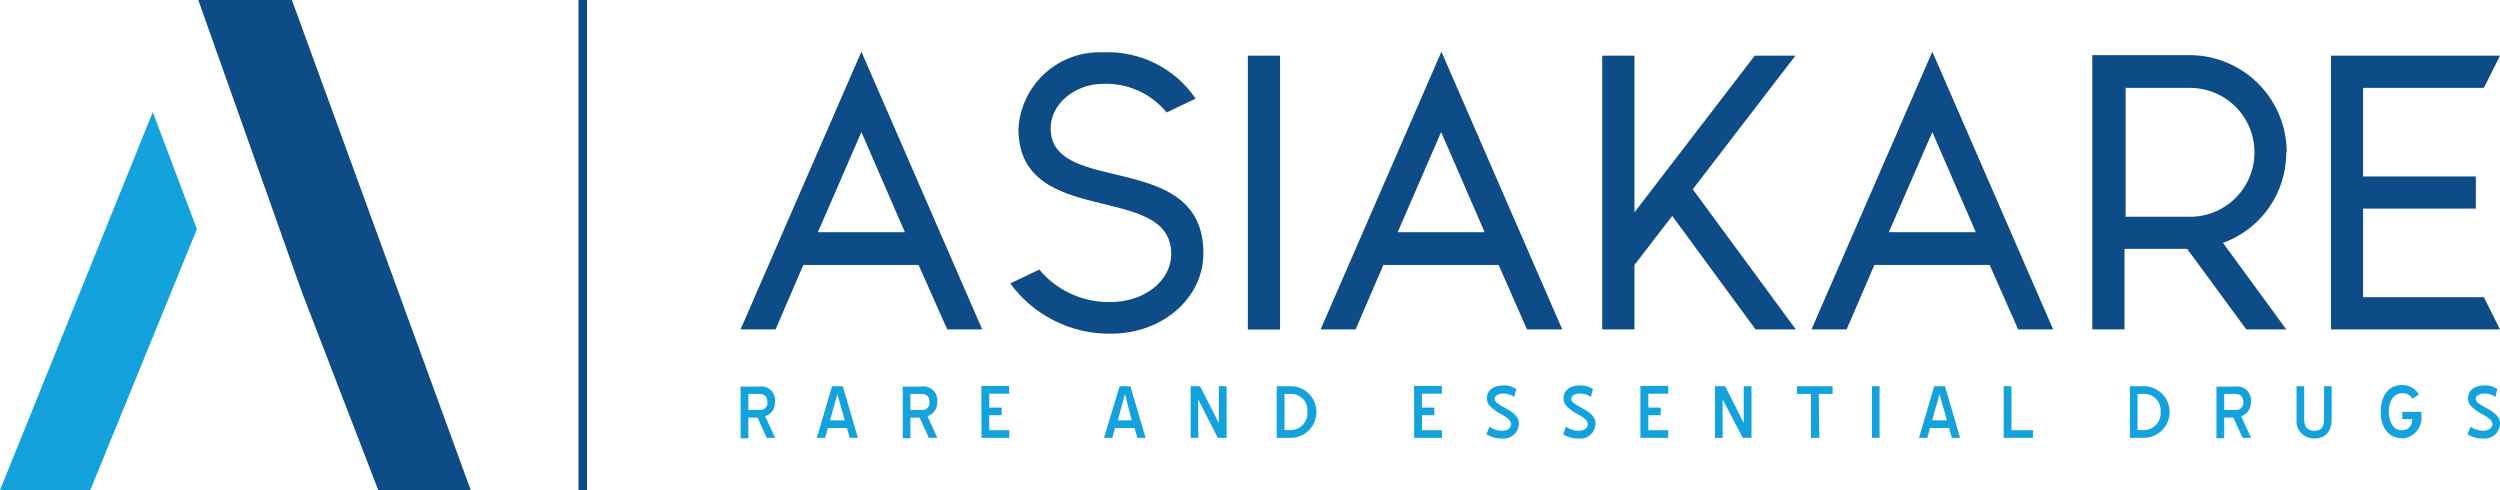 <svg width="306" height="60" viewBox="0 0 306 60" fill="none" xmlns="http://www.w3.org/2000/svg">
<path d="M92.957 48.221C93.603 48.221 93.926 48.544 93.926 49.224C93.944 49.354 93.93 49.487 93.887 49.612C93.845 49.736 93.773 49.849 93.679 49.941C93.585 50.034 93.471 50.103 93.346 50.144C93.221 50.184 93.088 50.195 92.957 50.176H91.598V48.221H92.957ZM93.841 53.592H94.878L93.654 50.941C94.016 50.831 94.33 50.605 94.549 50.297C94.767 49.99 94.877 49.618 94.861 49.241C94.901 48.973 94.876 48.7 94.789 48.444C94.702 48.188 94.555 47.957 94.361 47.769C94.166 47.581 93.93 47.443 93.671 47.365C93.412 47.286 93.138 47.271 92.873 47.32H90.646V53.643H91.598V51.111H92.719L93.841 53.592Z" fill="#14A2DD"/>
<path d="M104.006 53.592H105.008L103.156 47.269H101.847L99.977 53.592H100.997L101.337 52.385H103.666L104.006 53.592ZM102.493 48.238L103.394 51.45H101.592L102.493 48.238Z" fill="#14A2DD"/>
<path d="M112.793 48.221C113.439 48.221 113.762 48.544 113.762 49.224C113.779 49.354 113.766 49.487 113.723 49.612C113.68 49.736 113.609 49.849 113.515 49.941C113.421 50.034 113.307 50.103 113.182 50.144C113.056 50.184 112.923 50.195 112.793 50.176H111.433V48.221H112.793ZM113.694 53.592H114.731L113.524 50.941C113.882 50.828 114.193 50.601 114.408 50.293C114.624 49.986 114.731 49.616 114.714 49.241C114.753 48.975 114.728 48.704 114.642 48.45C114.556 48.195 114.41 47.965 114.218 47.777C114.026 47.59 113.792 47.451 113.535 47.371C113.279 47.292 113.007 47.274 112.742 47.32H110.499V53.643H111.433V51.111H112.555L113.694 53.592Z" fill="#14A2DD"/>
<path d="M120.136 53.592H123.535V52.657H121.088V50.822H122.6V49.887H121.088V48.187H123.518V47.235H120.119L120.136 53.592Z" fill="#14A2DD"/>
<path d="M139.207 53.592H140.227L138.357 47.269H137.048L135.127 53.592H136.147L136.487 52.385H138.867L139.207 53.592ZM137.694 48.238L138.527 51.45H136.827L137.694 48.238Z" fill="#14A2DD"/>
<path d="M149.048 53.592H150.136V47.269H149.184V51.79L146.889 47.269H145.734V53.592H146.668V48.884L149.048 53.592Z" fill="#14A2DD"/>
<path d="M157.836 48.221C158.131 48.192 158.429 48.229 158.708 48.328C158.987 48.428 159.241 48.589 159.451 48.799C159.66 49.008 159.821 49.262 159.921 49.541C160.021 49.821 160.057 50.118 160.028 50.414C160.051 50.709 160.01 51.005 159.908 51.283C159.806 51.561 159.646 51.814 159.438 52.025C159.23 52.236 158.98 52.4 158.704 52.506C158.427 52.612 158.131 52.658 157.836 52.64H157.224V48.221H157.836ZM157.972 53.592C158.81 53.592 159.614 53.259 160.207 52.666C160.8 52.073 161.133 51.269 161.133 50.431C161.133 49.592 160.8 48.788 160.207 48.195C159.614 47.602 158.81 47.269 157.972 47.269H156.272V53.592H157.972Z" fill="#14A2DD"/>
<path d="M173.099 53.592H176.499V52.657H174.051V50.822H175.564V49.887H174.051V48.187H176.482V47.235H173.082L173.099 53.592Z" fill="#14A2DD"/>
<path d="M181.938 53.15C182.511 53.514 183.18 53.697 183.858 53.677C184.115 53.703 184.374 53.675 184.619 53.596C184.865 53.517 185.091 53.388 185.284 53.217C185.478 53.047 185.633 52.838 185.742 52.604C185.85 52.37 185.909 52.116 185.915 51.858C185.915 50.889 185.099 50.414 184.028 49.819C183.569 49.564 182.941 49.224 182.941 48.85C182.941 48.476 183.366 48.17 183.96 48.17C184.456 48.141 184.945 48.292 185.337 48.595L185.592 47.626C185.092 47.29 184.493 47.134 183.892 47.184C182.907 47.184 182.006 47.711 182.006 48.697C181.989 48.888 182.015 49.081 182.083 49.26C182.15 49.44 182.258 49.602 182.397 49.734C182.826 50.15 183.319 50.495 183.858 50.754C184.504 51.145 184.963 51.45 184.963 51.909C184.963 52.368 184.521 52.725 183.875 52.725C183.316 52.726 182.77 52.554 182.312 52.232L181.938 53.15Z" fill="#14A2DD"/>
<path d="M191.32 53.15C191.886 53.516 192.55 53.7 193.224 53.677C193.482 53.705 193.743 53.68 193.99 53.602C194.237 53.524 194.466 53.395 194.661 53.224C194.856 53.053 195.013 52.843 195.123 52.608C195.232 52.373 195.292 52.118 195.297 51.858C195.297 50.889 194.482 50.414 193.411 49.819C192.952 49.564 192.323 49.224 192.323 48.85C192.323 48.476 192.731 48.17 193.343 48.17C193.838 48.142 194.326 48.293 194.72 48.595L194.974 47.626C194.475 47.29 193.875 47.134 193.275 47.184C192.289 47.184 191.388 47.711 191.388 48.697C191.372 48.886 191.398 49.077 191.462 49.256C191.527 49.435 191.629 49.598 191.762 49.734C192.194 50.147 192.687 50.49 193.224 50.754C193.887 51.145 194.346 51.45 194.346 51.909C194.346 52.368 193.904 52.725 193.258 52.725C192.698 52.726 192.152 52.554 191.694 52.232L191.32 53.15Z" fill="#14A2DD"/>
<path d="M200.787 53.592H204.187V52.657H201.756V50.822H203.269V49.887H201.756V48.187H204.187V47.235H200.787V53.592Z" fill="#14A2DD"/>
<path d="M213.314 53.592H214.385V47.269H213.433V51.79L211.156 47.269H209.915V53.592H210.85V48.884L213.314 53.592Z" fill="#14A2DD"/>
<path d="M222.612 48.221H224.312V47.269H219.96V48.221H221.66V53.592H222.697L222.612 48.221Z" fill="#14A2DD"/>
<path d="M230.057 47.269H229.122V53.592H230.057V47.269Z" fill="#14A2DD"/>
<path d="M238.912 53.592H239.915L238.062 47.269H236.753L234.884 53.592H235.904L236.244 52.385H238.555L238.912 53.592ZM237.399 48.238L238.3 51.45H236.499L237.399 48.238Z" fill="#14A2DD"/>
<path d="M245.252 53.592H248.838V52.657H246.204V47.269H245.252V53.592Z" fill="#14A2DD"/>
<path d="M262.266 48.221C262.561 48.192 262.859 48.229 263.139 48.328C263.418 48.428 263.671 48.589 263.881 48.799C264.091 49.008 264.251 49.262 264.351 49.541C264.451 49.821 264.488 50.118 264.459 50.414C264.481 50.709 264.44 51.005 264.338 51.283C264.237 51.561 264.076 51.814 263.869 52.025C263.661 52.236 263.41 52.4 263.134 52.506C262.858 52.612 262.562 52.658 262.266 52.64H261.637V48.221H262.266ZM262.402 53.592C263.241 53.592 264.045 53.259 264.638 52.666C265.231 52.073 265.564 51.269 265.564 50.431C265.564 49.592 265.231 48.788 264.638 48.195C264.045 47.602 263.241 47.269 262.402 47.269H260.703V53.592H262.402Z" fill="#14A2DD"/>
<path d="M273.603 48.221C274.249 48.221 274.572 48.544 274.572 49.224C274.589 49.354 274.576 49.487 274.533 49.612C274.49 49.736 274.419 49.849 274.325 49.941C274.231 50.034 274.117 50.103 273.992 50.144C273.867 50.184 273.734 50.195 273.603 50.176H272.244V48.221H273.603ZM274.487 53.592H275.524L274.317 50.941C274.675 50.828 274.986 50.601 275.202 50.293C275.417 49.986 275.524 49.616 275.507 49.241C275.547 48.973 275.522 48.7 275.435 48.444C275.348 48.188 275.201 47.957 275.006 47.769C274.812 47.581 274.576 47.443 274.317 47.365C274.058 47.286 273.784 47.271 273.518 47.32H271.292V53.643H272.244V51.111H273.365L274.487 53.592Z" fill="#14A2DD"/>
<path d="M283.292 53.677C284.668 53.677 285.399 52.742 285.399 51.314V47.269H284.464V51.297C284.464 52.368 284.04 52.725 283.292 52.725C282.544 52.725 282.034 52.368 282.034 51.297V47.269H281.099V51.297C281.062 51.602 281.091 51.911 281.186 52.203C281.28 52.496 281.437 52.764 281.646 52.989C281.855 53.214 282.11 53.39 282.395 53.506C282.679 53.622 282.985 53.675 283.292 53.66V53.677Z" fill="#14A2DD"/>
<path d="M293.932 53.677C294.285 53.668 294.632 53.585 294.951 53.434C295.269 53.283 295.553 53.066 295.784 52.799C296.014 52.532 296.186 52.219 296.289 51.882C296.391 51.544 296.422 51.189 296.38 50.839V50.414H294.034V51.297H295.241C295.265 51.477 295.248 51.66 295.191 51.832C295.134 52.005 295.04 52.162 294.914 52.293C294.788 52.423 294.635 52.524 294.465 52.587C294.295 52.65 294.113 52.674 293.932 52.657C292.98 52.657 292.385 51.688 292.385 50.38C292.385 49.071 293.014 48.136 294 48.136C294.254 48.112 294.509 48.162 294.735 48.28C294.961 48.397 295.148 48.578 295.275 48.799L296.074 48.289C295.864 47.912 295.551 47.603 295.172 47.398C294.792 47.194 294.362 47.102 293.932 47.133C292.436 47.133 291.399 48.374 291.399 50.38C291.399 52.385 292.402 53.626 293.932 53.626V53.677Z" fill="#14A2DD"/>
<path d="M302.023 53.15C302.596 53.514 303.265 53.697 303.943 53.677C304.2 53.703 304.459 53.675 304.704 53.596C304.95 53.517 305.176 53.388 305.369 53.217C305.562 53.047 305.718 52.838 305.827 52.604C305.935 52.37 305.994 52.116 306 51.858C306 50.889 305.184 50.414 304.113 49.819C303.654 49.564 303.025 49.224 303.025 48.85C303.025 48.476 303.45 48.17 304.062 48.17C304.552 48.144 305.035 48.294 305.422 48.595L305.677 47.626C305.178 47.287 304.578 47.131 303.977 47.184C302.991 47.184 302.091 47.711 302.091 48.697C302.073 48.888 302.1 49.081 302.167 49.26C302.235 49.44 302.343 49.602 302.482 49.734C302.914 50.147 303.407 50.49 303.943 50.754C304.589 51.145 305.065 51.45 305.065 51.909C305.065 52.368 304.606 52.725 303.96 52.725C303.401 52.724 302.856 52.552 302.397 52.232L302.023 53.15Z" fill="#14A2DD"/>
<path d="M115.938 40.317H120.221L105.433 6.323L90.646 40.317H94.929L98.329 32.431H112.436L115.938 40.317ZM100.113 28.419L105.433 16.164L110.754 28.419H100.113Z" fill="#0E4C87"/>
<path d="M128.6 15.688C128.6 12.731 131.558 10.266 135.008 10.266C136.489 10.202 137.964 10.486 139.316 11.094C140.668 11.701 141.859 12.617 142.793 13.768L146.346 12.068C145.097 10.235 143.399 8.752 141.414 7.761C139.43 6.77 137.224 6.304 135.008 6.408C132.398 6.292 129.846 7.21 127.908 8.964C125.971 10.717 124.802 13.164 124.657 15.773C124.657 28.079 143.354 22.181 143.354 31.071C143.354 34.47 139.955 36.969 135.96 36.969C134.296 37.008 132.644 36.671 131.128 35.982C129.612 35.294 128.272 34.271 127.207 32.991L123.654 34.691C125.067 36.623 126.921 38.189 129.062 39.259C131.202 40.329 133.567 40.873 135.96 40.844C142.385 40.844 147.297 36.408 147.297 31.003C147.297 18.187 128.6 24.102 128.6 15.705V15.688Z" fill="#0E4C87"/>
<path d="M156.68 6.816H152.736V40.334H156.68V6.816Z" fill="#0E4C87"/>
<path d="M186.901 40.317H191.218L176.43 6.323L161.643 40.317H165.926L169.326 32.431H183.433L186.901 40.317ZM171.076 28.419L176.396 16.164L181.717 28.419H171.076Z" fill="#0E4C87"/>
<path d="M219.756 6.816H214.776L200.057 25.989V6.816H196.113V40.317H200.057V32.431L204.68 26.431L214.878 40.317H219.807L207.195 23.167L219.756 6.816Z" fill="#0E4C87"/>
<path d="M247.02 40.317H251.303L236.516 6.323L221.728 40.317H226.028L229.428 32.431H243.535L247.02 40.317ZM231.195 28.419L236.516 16.164L241.836 28.419H231.195Z" fill="#0E4C87"/>
<path d="M279.892 18.646C279.892 15.49 278.639 12.464 276.407 10.233C274.176 8.001 271.15 6.748 267.994 6.748H256.096V40.317H260.04V30.459H267.705L274.946 40.317H279.841L272.091 29.728C274.368 28.907 276.336 27.401 277.724 25.416C279.112 23.432 279.851 21.067 279.841 18.646H279.892ZM260.176 10.759H268.062C270.154 10.759 272.16 11.59 273.639 13.069C275.118 14.548 275.949 16.554 275.949 18.646C275.949 20.738 275.118 22.744 273.639 24.223C272.16 25.702 270.154 26.532 268.062 26.532H260.176V10.759Z" fill="#0E4C87"/>
<path d="M289.241 36.374V25.53H303.042V21.603H289.241V10.759H304.028L306 6.816H285.314V40.317H306L304.028 36.374H289.241Z" fill="#0E4C87"/>
<path fill-rule="evenodd" clip-rule="evenodd" d="M36.986 35.847L46.3 60H57.62L35.728 0H24.272L36.986 35.847Z" fill="#0E4C87"/>
<path fill-rule="evenodd" clip-rule="evenodd" d="M0 60L18.697 13.717L24.102 28.045L11.048 60H0Z" fill="#14A2DD"/>
<path d="M71.847 0H70.81V60H71.847V0Z" fill="#0E4C87"/>
</svg>
